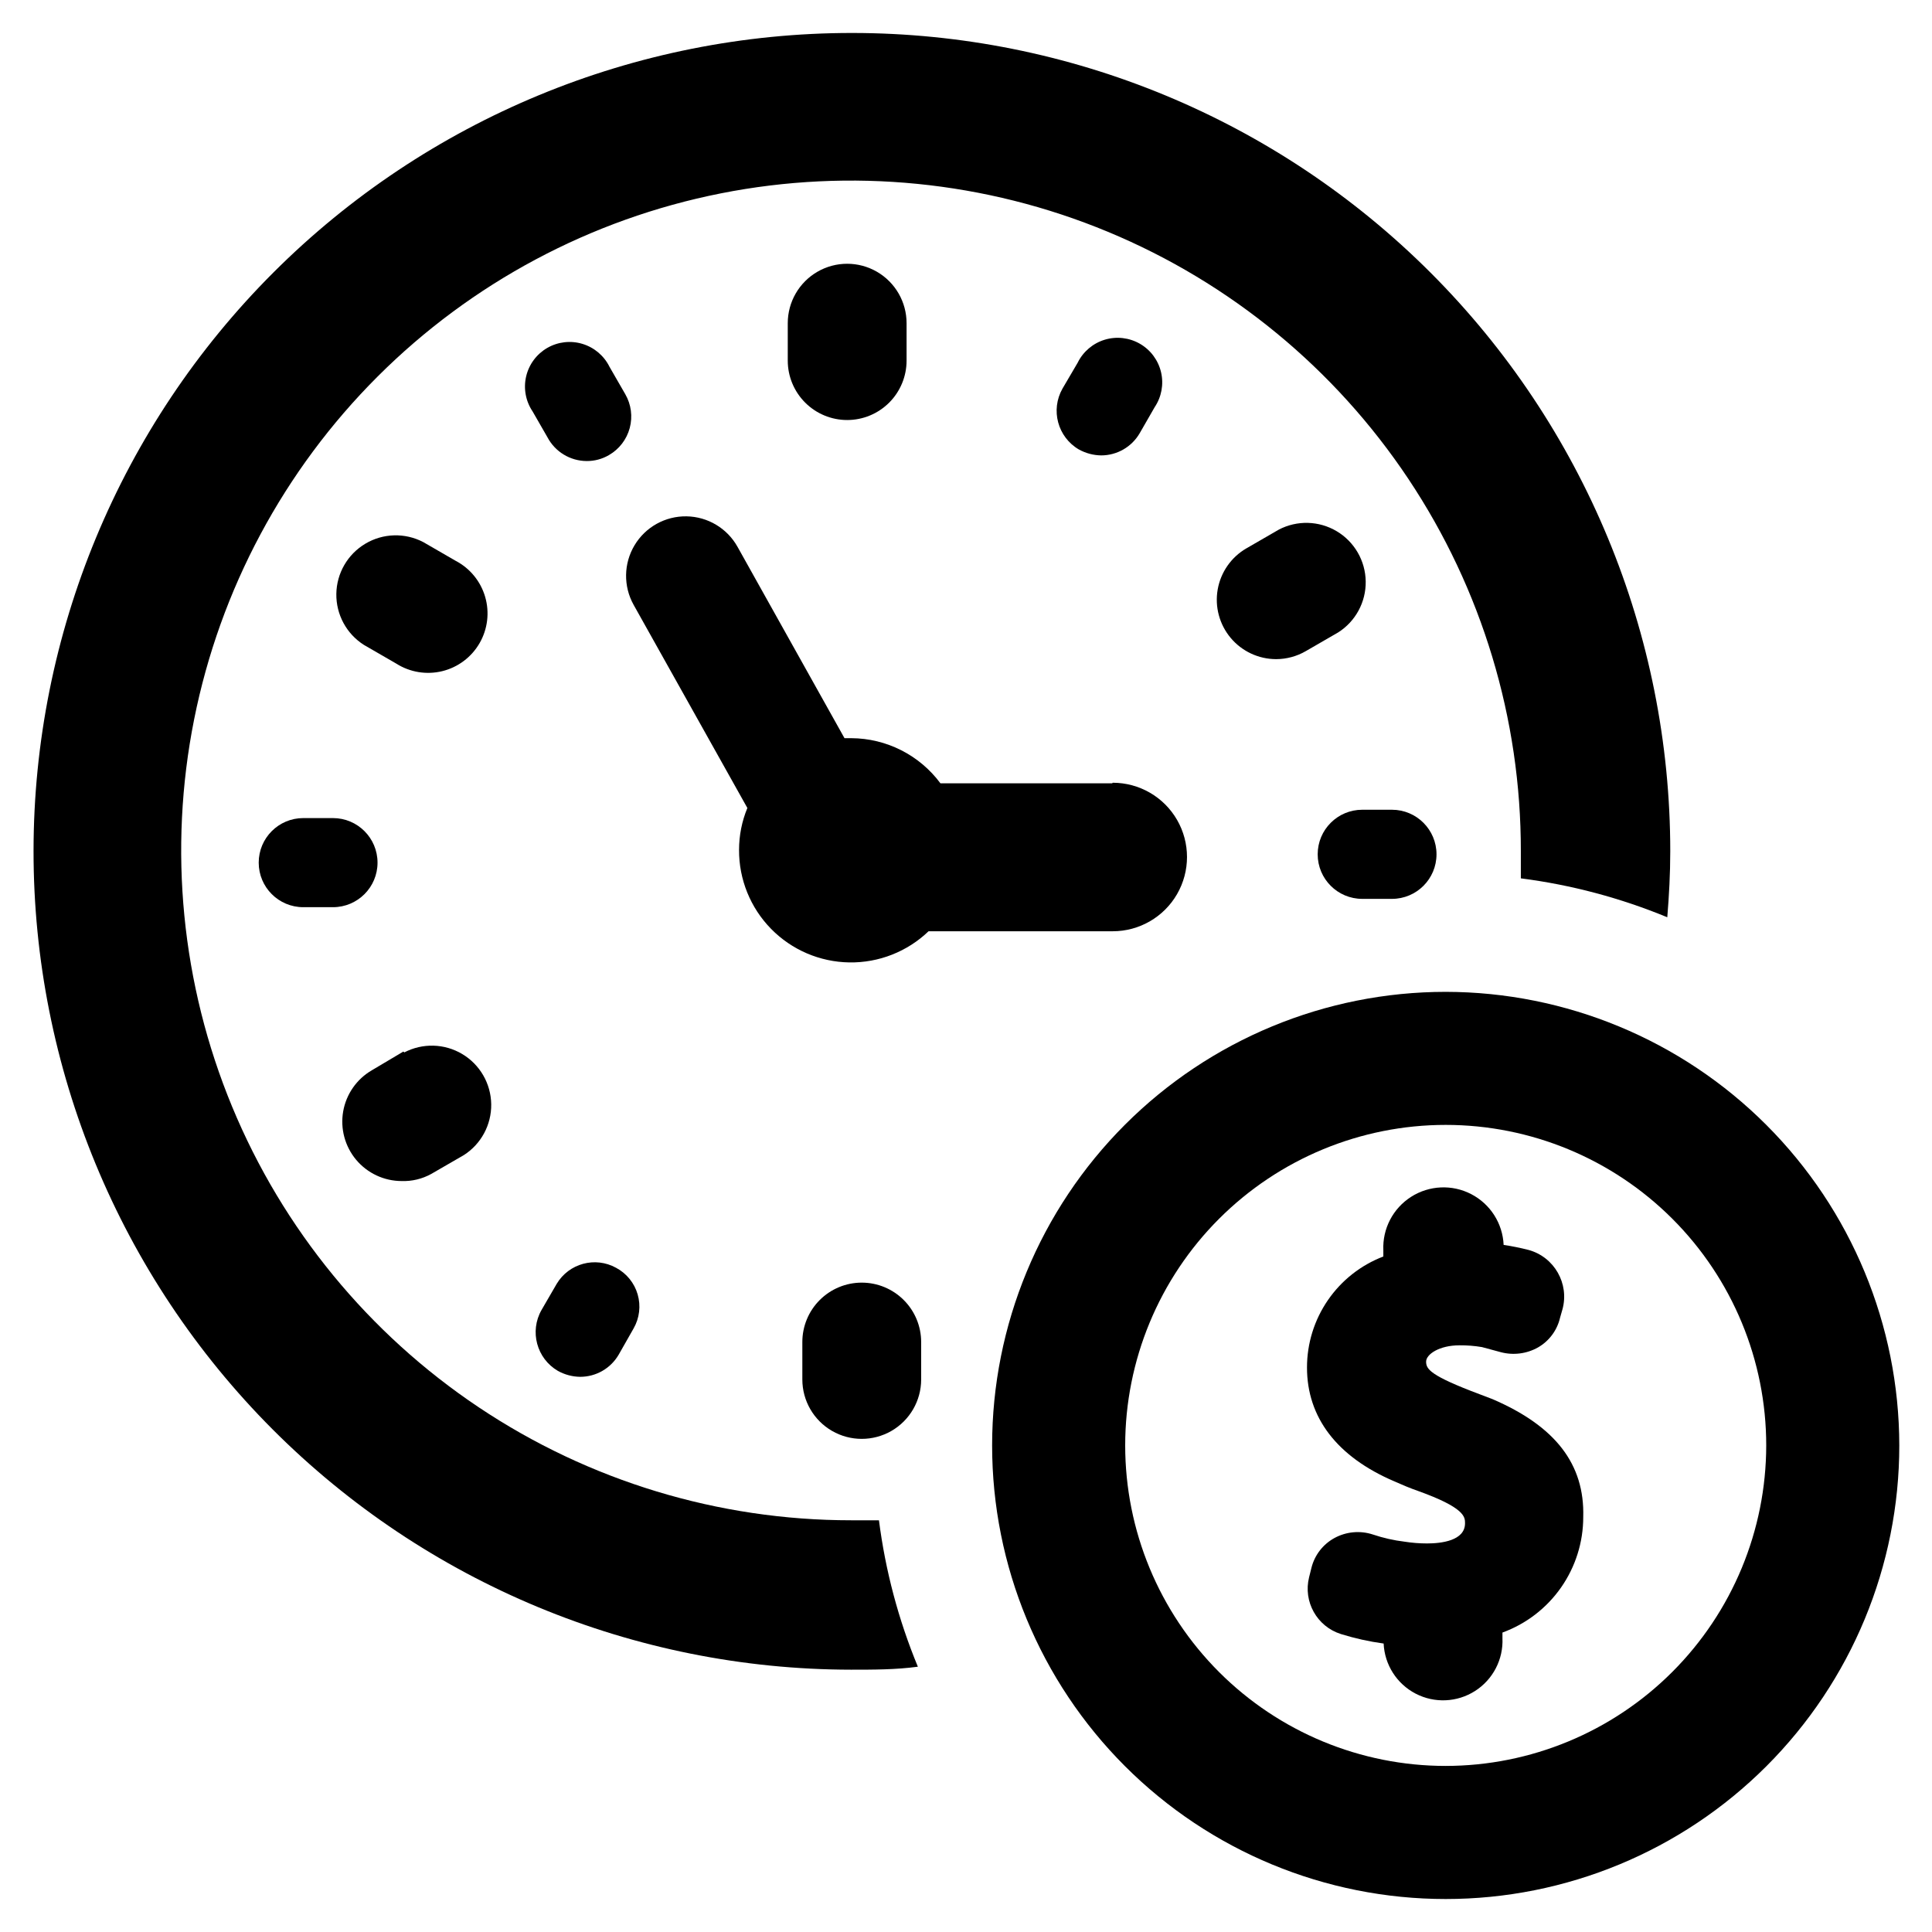 <?xml version="1.0" encoding="UTF-8"?>
<!-- Uploaded to: ICON Repo, www.iconrepo.com, Generator: ICON Repo Mixer Tools -->
<svg fill="#000000" width="800px" height="800px" version="1.1" viewBox="144 144 512 512" xmlns="http://www.w3.org/2000/svg">
 <g>
  <path d="m539.49 514.77-3.305-1.258c-13.227-4.961-14.25-6.691-14.25-8.66s3.543-4.328 8.816-4.328v-0.004c2.004-0.016 4.004 0.141 5.981 0.473l4.961 1.34c3.344 0.895 6.906 0.441 9.918-1.262 2.949-1.703 5.059-4.551 5.824-7.871l0.629-2.203h0.004c1.859-6.824-2.156-13.867-8.977-15.746-2.18-0.559-4.387-1.004-6.613-1.336-0.25-5.695-3.523-10.824-8.582-13.453-5.059-2.629-11.137-2.356-15.941 0.711-4.805 3.066-7.609 8.461-7.356 14.156v1.656c-5.957 2.277-11.082 6.316-14.695 11.574s-5.543 11.488-5.535 17.867c0 13.145 7.871 23.617 23.145 30.148 2.125 0.945 4.172 1.812 6.219 2.519 12.516 4.488 12.516 6.926 12.516 8.582 0 4.644-6.297 5.352-10.078 5.352-2.004 0-4.004-0.16-5.981-0.473-2.84-0.344-5.637-0.977-8.348-1.891-3.394-1.113-7.098-0.773-10.23 0.945-3.027 1.668-5.223 4.519-6.062 7.871l-0.629 2.519c-1.598 6.449 2.086 13.031 8.422 15.035 3.703 1.152 7.492 1.996 11.336 2.519 0.254 5.625 3.488 10.688 8.484 13.281 5 2.594 11 2.324 15.746-0.707 4.742-3.031 7.512-8.367 7.258-13.992v-1.496 0.004c6.277-2.293 11.699-6.461 15.531-11.941 3.828-5.477 5.883-12 5.879-18.684 0.395-14.012-7.398-24.086-24.086-31.25z"/>
  <path d="m527.13 406.85c-31.883 0-62.457 12.664-85 35.207-22.543 22.543-35.207 53.117-35.207 85 0 31.879 12.664 62.453 35.207 84.996 22.543 22.543 53.117 35.207 85 35.207 31.879 0 62.453-12.664 84.996-35.207 22.543-22.543 35.207-53.117 35.207-84.996-0.039-31.871-12.719-62.422-35.25-84.953-22.535-22.535-53.086-35.211-84.953-35.254zm0 205.14c-22.527 0-44.133-8.949-60.062-24.879-15.93-15.93-24.879-37.531-24.879-60.059 0-22.527 8.949-44.133 24.879-60.062 15.93-15.93 37.535-24.879 60.062-24.879 22.527 0 44.129 8.949 60.059 24.879 15.93 15.93 24.879 37.535 24.879 60.062-0.02 22.52-8.977 44.113-24.902 60.035-15.922 15.926-37.516 24.883-60.035 24.902z"/>
  <path d="m299.47 266.18c2.074 0.016 4.113-0.527 5.902-1.574 2.719-1.566 4.699-4.144 5.512-7.172 0.812-3.027 0.387-6.254-1.18-8.969l-4.172-7.242c-1.445-2.934-4.039-5.141-7.172-6.09-3.129-0.953-6.516-0.559-9.344 1.078-2.832 1.641-4.856 4.383-5.59 7.57-0.734 3.188-0.113 6.539 1.715 9.25l3.938 6.848c2.035 3.859 6.031 6.281 10.391 6.301z"/>
  <path d="m244.05 372.61c0-6.523-5.289-11.809-11.809-11.809h-7.871c-6.523 0-11.809 5.285-11.809 11.809 0 6.519 5.285 11.805 11.809 11.805h7.871c6.519 0 11.809-5.285 11.809-11.805z"/>
  <path d="m307.27 479.98c-5.535-3.059-12.5-1.176-15.742 4.254l-4.016 6.926c-3.219 5.656-1.289 12.852 4.328 16.137 1.809 1.004 3.836 1.547 5.906 1.574 4.219 0.004 8.121-2.246 10.23-5.902l3.938-6.926c1.562-2.738 1.949-5.988 1.074-9.012-0.875-3.027-2.938-5.57-5.719-7.051z"/>
  <path d="m493.2 370.4c0 6.523 5.285 11.809 11.809 11.809h7.871c6.523 0 11.809-5.285 11.809-11.809 0-6.519-5.285-11.809-11.809-11.809h-7.871c-6.523 0-11.809 5.289-11.809 11.809z"/>
  <path d="m429.91 263.11c1.805 1.004 3.836 1.543 5.902 1.574 4.223 0 8.121-2.25 10.234-5.906l3.938-6.848h-0.004c1.832-2.711 2.453-6.062 1.719-9.25s-2.758-5.93-5.59-7.57c-2.832-1.637-6.215-2.031-9.348-1.082-3.129 0.953-5.727 3.156-7.168 6.094l-4.016 6.848c-3.219 5.66-1.289 12.852 4.332 16.141z"/>
  <path d="m368.51 255.31c4.176 0 8.18-1.66 11.133-4.613s4.609-6.957 4.609-11.133v-9.918c0-5.625-3-10.824-7.871-13.637-4.871-2.812-10.875-2.812-15.746 0-4.871 2.812-7.871 8.012-7.871 13.637v9.918c0 4.176 1.66 8.18 4.613 11.133s6.957 4.613 11.133 4.613z"/>
  <path d="m240.43 314.9 8.582 4.961-0.004-0.004c3.621 2.305 8.027 3.027 12.191 2.008 4.168-1.02 7.738-3.699 9.887-7.414 2.148-3.715 2.688-8.145 1.488-12.266-1.195-4.121-4.019-7.574-7.82-9.562l-8.582-4.961c-4.844-2.535-10.656-2.375-15.352 0.426-4.699 2.797-7.609 7.828-7.688 13.297-0.078 5.465 2.684 10.582 7.297 13.516z"/>
  <path d="m250.9 422.67-8.344 4.957c-4.019 2.332-6.805 6.32-7.609 10.898-0.801 4.574 0.457 9.273 3.441 12.836 2.988 3.559 7.394 5.621 12.039 5.629 2.746 0.094 5.469-0.559 7.871-1.891l8.582-4.961v0.004c4.613-2.934 7.375-8.051 7.297-13.516-0.082-5.469-2.992-10.5-7.688-13.301-4.695-2.797-10.508-2.957-15.355-0.422z"/>
  <path d="m372.37 483.91c-4.176 0-8.18 1.66-11.133 4.613-2.953 2.949-4.609 6.957-4.609 11.133v9.918c0 5.625 3 10.82 7.871 13.633s10.871 2.812 15.742 0c4.871-2.812 7.875-8.008 7.875-13.633v-9.918c0-4.176-1.66-8.184-4.613-11.133-2.953-2.953-6.957-4.613-11.133-4.613z"/>
  <path d="m482.89 284.36-8.582 4.961v-0.004c-4.019 2.332-6.801 6.32-7.606 10.898s0.457 9.273 3.441 12.836 7.391 5.621 12.039 5.629c2.766-0.004 5.481-0.738 7.871-2.125l8.582-4.961c4.613-2.93 7.375-8.047 7.293-13.516-0.078-5.465-2.988-10.5-7.684-13.297-4.699-2.797-10.512-2.957-15.355-0.422z"/>
  <path d="m438.73 351.59h-45.5c-5.551-7.484-14.301-11.918-23.617-11.965h-1.812l-28.34-50.695c-2.742-4.922-7.898-8.008-13.535-8.094-5.633-0.086-10.883 2.84-13.773 7.676-2.891 4.836-2.984 10.844-0.242 15.766l30.148 53.844v0.004c-1.453 3.519-2.203 7.289-2.203 11.098-0.039 7.816 3.004 15.336 8.477 20.922 5.469 5.586 12.922 8.785 20.742 8.906 7.816 0.121 15.363-2.848 21.004-8.258h48.809c7.031 0 13.527-3.75 17.043-9.84 3.516-6.09 3.516-13.594 0-19.68-3.516-6.09-10.012-9.84-17.043-9.84z"/>
  <path d="m376.93 546.89h-7.398c-35.121 0-69.449-10.418-98.648-29.934-29.195-19.516-51.949-47.254-65.379-79.703-13.426-32.449-16.93-68.156-10.059-102.6 6.867-34.438 23.797-66.07 48.648-90.887 24.848-24.816 56.5-41.703 90.949-48.523 34.449-6.824 70.148-3.277 102.58 10.195s60.141 36.262 79.617 65.484c19.477 29.223 29.848 63.566 29.801 98.688v7.164c13.336 1.711 26.383 5.18 38.809 10.312 0.473-5.746 0.789-11.57 0.789-17.477 0-57.504-22.84-112.66-63.492-153.32-40.656-40.672-95.797-63.531-153.3-63.551-57.504-0.02-112.66 22.797-153.35 63.438s-63.562 95.773-63.605 153.28c-0.039 57.504 22.758 112.67 63.383 153.37s95.75 63.598 153.26 63.66c5.984 0 11.887 0 17.711-0.789-5.141-12.422-8.609-25.473-10.312-38.809z"/>
 </g>
</svg>